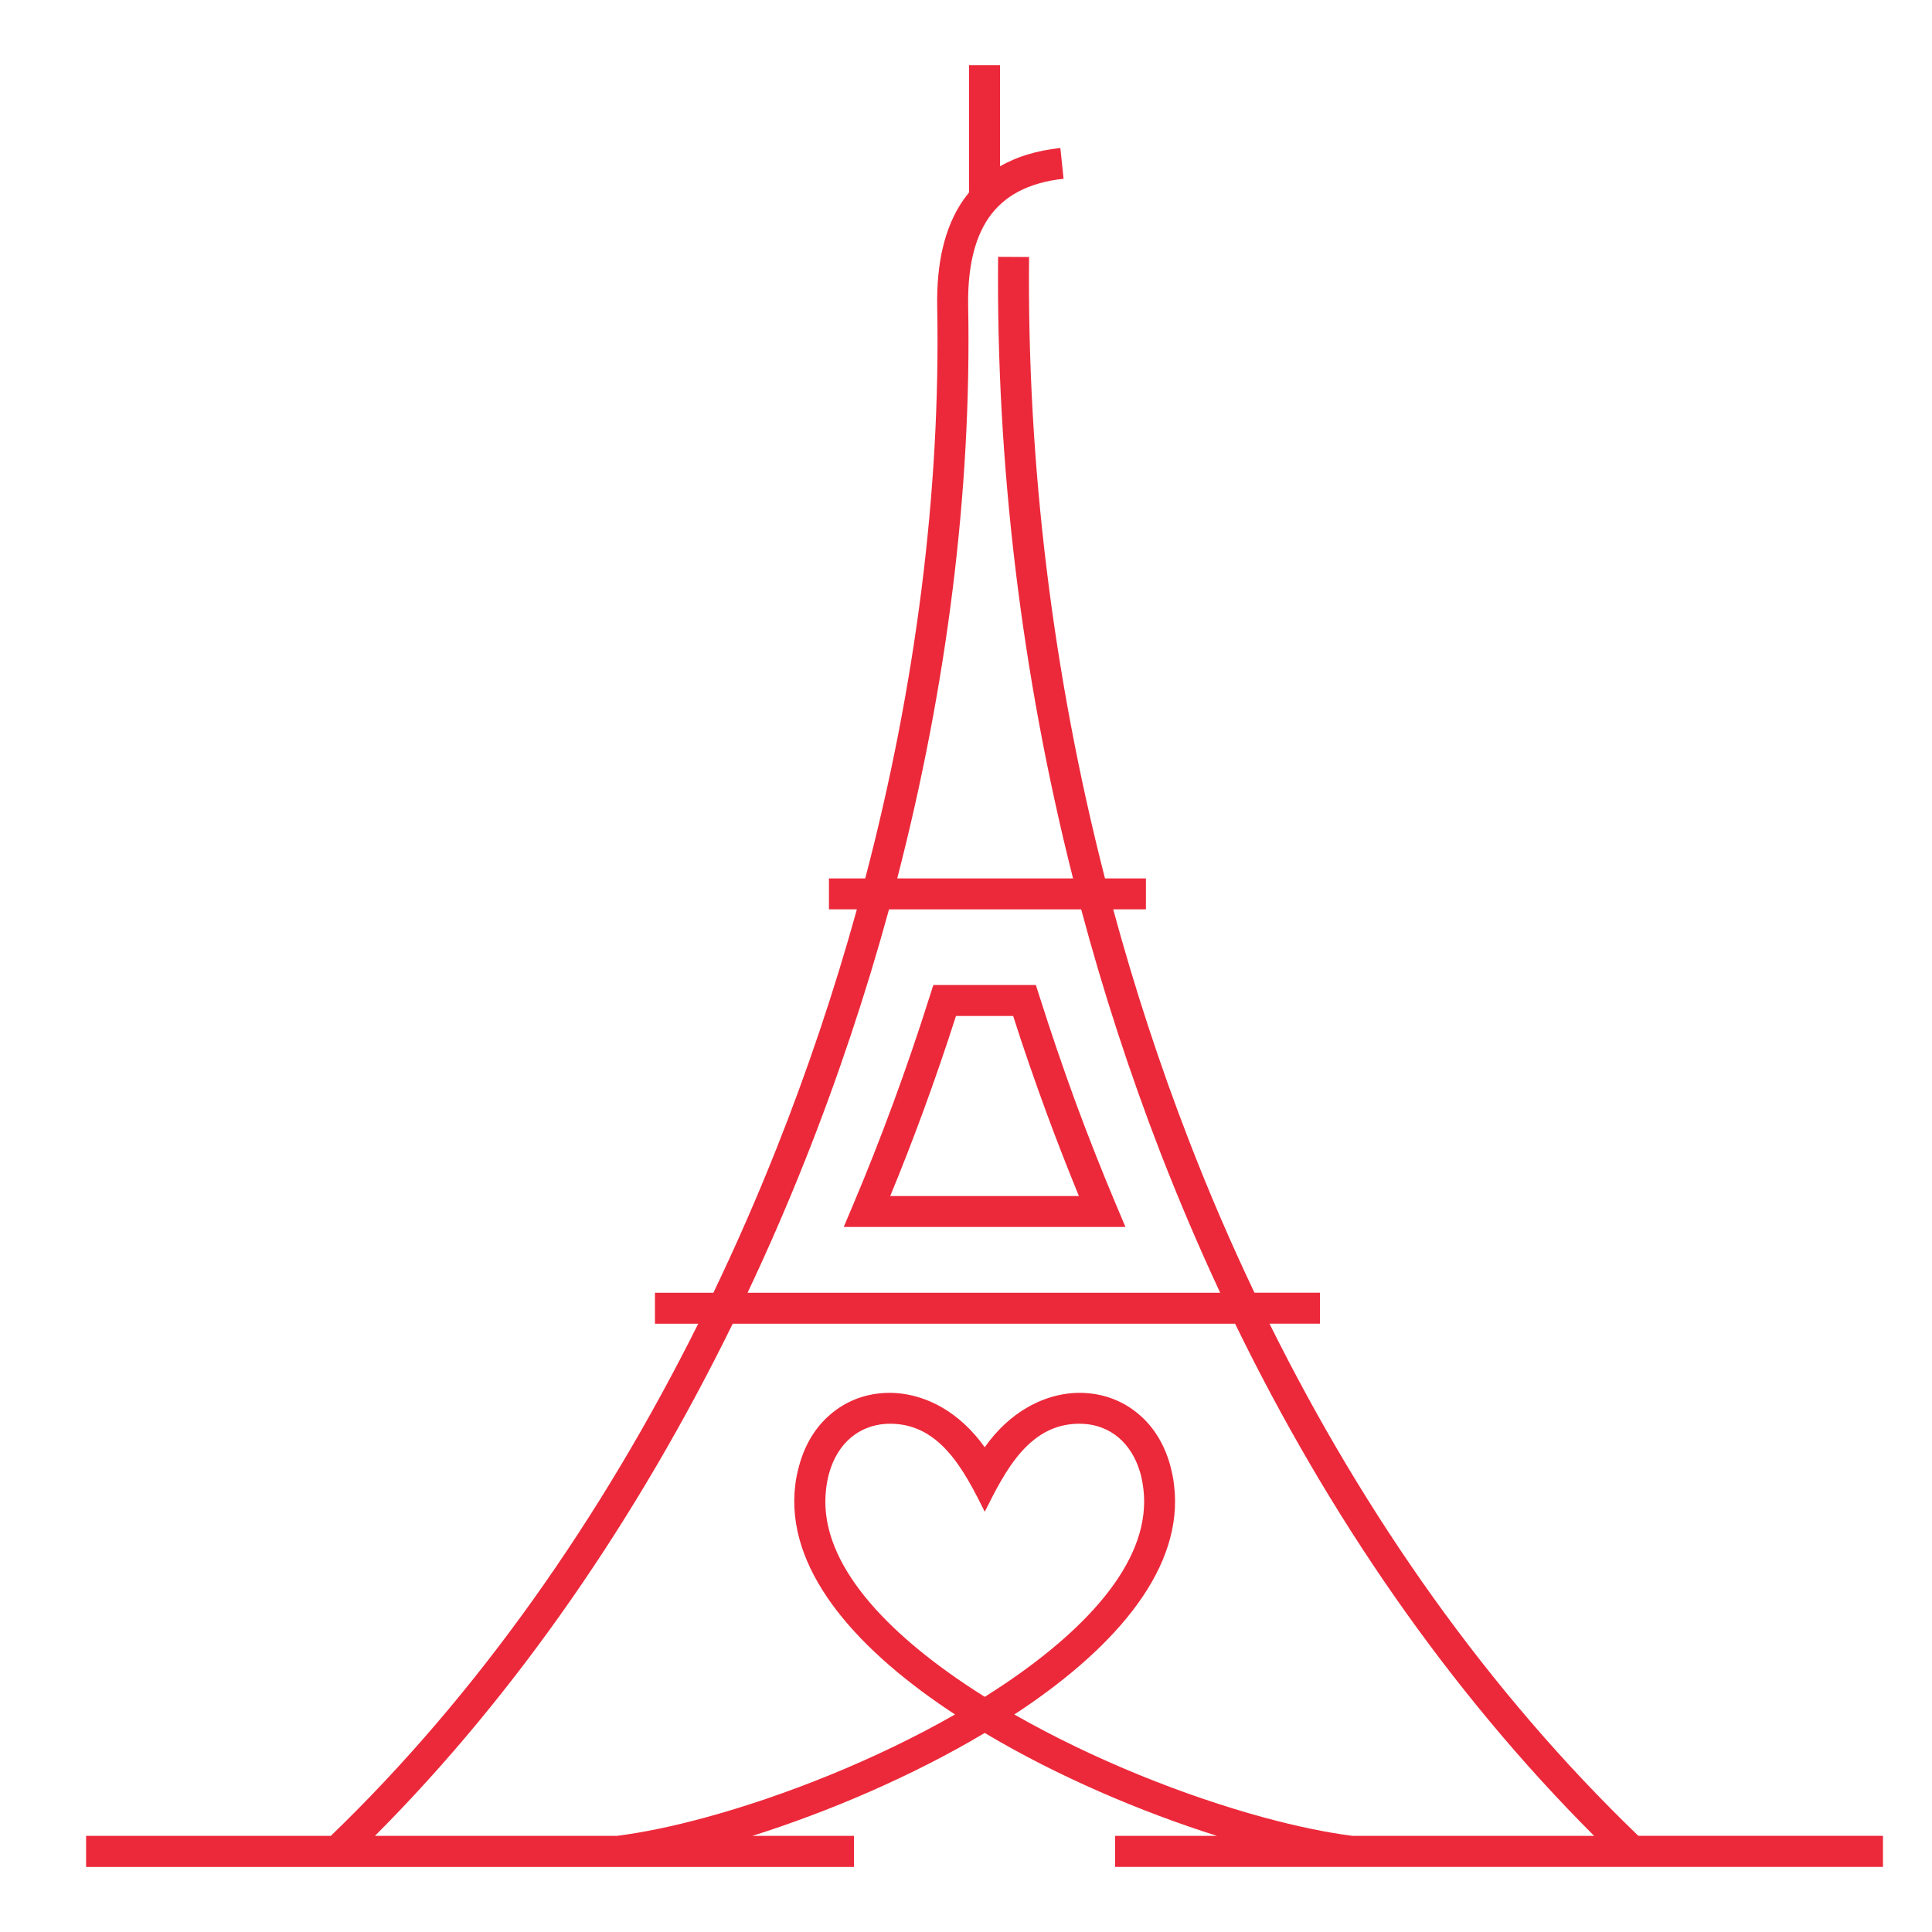 <?xml version="1.0" encoding="utf-8"?>
<!-- Generator: Adobe Illustrator 16.0.0, SVG Export Plug-In . SVG Version: 6.00 Build 0)  -->
<!DOCTYPE svg PUBLIC "-//W3C//DTD SVG 1.1//EN" "http://www.w3.org/Graphics/SVG/1.1/DTD/svg11.dtd">
<svg version="1.1" id="Calque_1" xmlns:x="http://ns.adobe.com/Extensibility/1.0/" xmlns:i="http://ns.adobe.com/AdobeIllustrator/10.0/" xmlns:graph="http://ns.adobe.com/Graphs/1.0/"
	 xmlns="http://www.w3.org/2000/svg" xmlns:xlink="http://www.w3.org/1999/xlink" x="0px" y="0px" width="32px" height="32px"
	 viewBox="0 0 32 32" enable-background="new 0 0 32 32" xml:space="preserve">
<path fill-rule="evenodd" clip-rule="evenodd" fill="#EC293A" d="M18.469,30.408h1.689c-1.254-0.396-2.645-0.986-3.848-1.705
	c-1.205,0.719-2.595,1.309-3.849,1.705h1.683v0.514H1.426v-0.514h4.053c2.427-2.338,4.481-5.267,6.086-8.483h-0.717v-0.513h0.968
	c0.374-0.78,0.722-1.575,1.043-2.383c0.516-1.298,0.962-2.626,1.334-3.968h-0.463v-0.512h0.601c0.833-3.172,1.25-6.401,1.192-9.463
	c-0.013-0.71,0.115-1.318,0.435-1.777c0.03-0.041,0.06-0.082,0.092-0.121V1.079h0.514v1.675c0.272-0.157,0.603-0.26,0.999-0.303
	l0.053,0.51c-0.593,0.063-0.992,0.291-1.236,0.641c-0.254,0.365-0.355,0.872-0.344,1.476c0.057,3.066-0.354,6.296-1.175,9.471h2.912
	c-0.857-3.384-1.275-6.88-1.241-10.295l0.513,0.003c-0.036,3.415,0.389,6.911,1.257,10.292h0.678v0.512h-0.542
	c0.353,1.3,0.771,2.579,1.255,3.829c0.33,0.856,0.693,1.697,1.085,2.521h1.085v0.513h-0.836c1.581,3.189,3.623,6.091,6.109,8.483
	h4.052v0.514H18.469V30.408L18.469,30.408z M17.908,15.062h-3.183c-0.385,1.405-0.85,2.797-1.39,4.156
	c-0.295,0.742-0.613,1.475-0.953,2.194h7.828c-0.357-0.766-0.689-1.545-0.996-2.337C18.709,17.767,18.272,16.424,17.908,15.062
	L17.908,15.062z M20.457,21.925h-8.321c-1.565,3.191-3.563,6.114-5.926,8.483h4.006c0.431-0.055,0.933-0.158,1.473-0.306
	c1.292-0.352,2.811-0.951,4.129-1.705c-0.042-0.027-0.084-0.056-0.125-0.083c-1.574-1.06-2.688-2.353-2.521-3.718
	c0.012-0.104,0.034-0.212,0.065-0.323c0.098-0.36,0.281-0.646,0.516-0.845c0.25-0.216,0.558-0.336,0.883-0.355
	c0.319-0.02,0.654,0.059,0.969,0.24c0.255,0.148,0.498,0.367,0.705,0.658c0.205-0.291,0.447-0.51,0.703-0.658
	c0.314-0.182,0.65-0.26,0.969-0.24c0.326,0.02,0.634,0.14,0.883,0.355c0.236,0.199,0.419,0.484,0.518,0.845
	c0.029,0.111,0.052,0.22,0.063,0.323c0.168,1.365-0.945,2.658-2.52,3.718c-0.041,0.027-0.083,0.056-0.126,0.083
	c1.319,0.754,2.838,1.354,4.13,1.705c0.54,0.147,1.042,0.251,1.473,0.306h4.001C23.986,27.989,21.999,25.093,20.457,21.925
	L20.457,21.925z M14.745,19.81h3.125c-0.188-0.46-0.368-0.919-0.536-1.377c-0.196-0.532-0.381-1.067-0.553-1.605h-0.947
	c-0.172,0.538-0.357,1.073-0.552,1.605C15.113,18.891,14.935,19.35,14.745,19.81L14.745,19.81z M18.255,20.322h0.386l-0.15-0.355
	c-0.234-0.555-0.46-1.126-0.676-1.711c-0.211-0.578-0.412-1.167-0.601-1.763l-0.057-0.178h-0.188h-1.322h-0.188l-0.057,0.178
	c-0.188,0.596-0.389,1.185-0.602,1.763c-0.215,0.585-0.44,1.156-0.675,1.711l-0.15,0.355h0.386H18.255L18.255,20.322z
	 M15.978,27.889c0.108,0.073,0.219,0.145,0.333,0.216c0.112-0.071,0.223-0.143,0.332-0.216c1.422-0.958,2.434-2.091,2.295-3.229
	c-0.011-0.087-0.026-0.172-0.048-0.253c-0.071-0.254-0.196-0.453-0.356-0.591c-0.165-0.141-0.366-0.219-0.58-0.232
	c-0.895-0.053-1.307,0.784-1.643,1.455c-0.337-0.671-0.75-1.508-1.644-1.455c-0.214,0.014-0.416,0.092-0.58,0.232
	c-0.16,0.138-0.286,0.337-0.356,0.591c-0.022,0.081-0.038,0.166-0.048,0.253C13.543,25.798,14.555,26.931,15.978,27.889z"/>
</svg>
